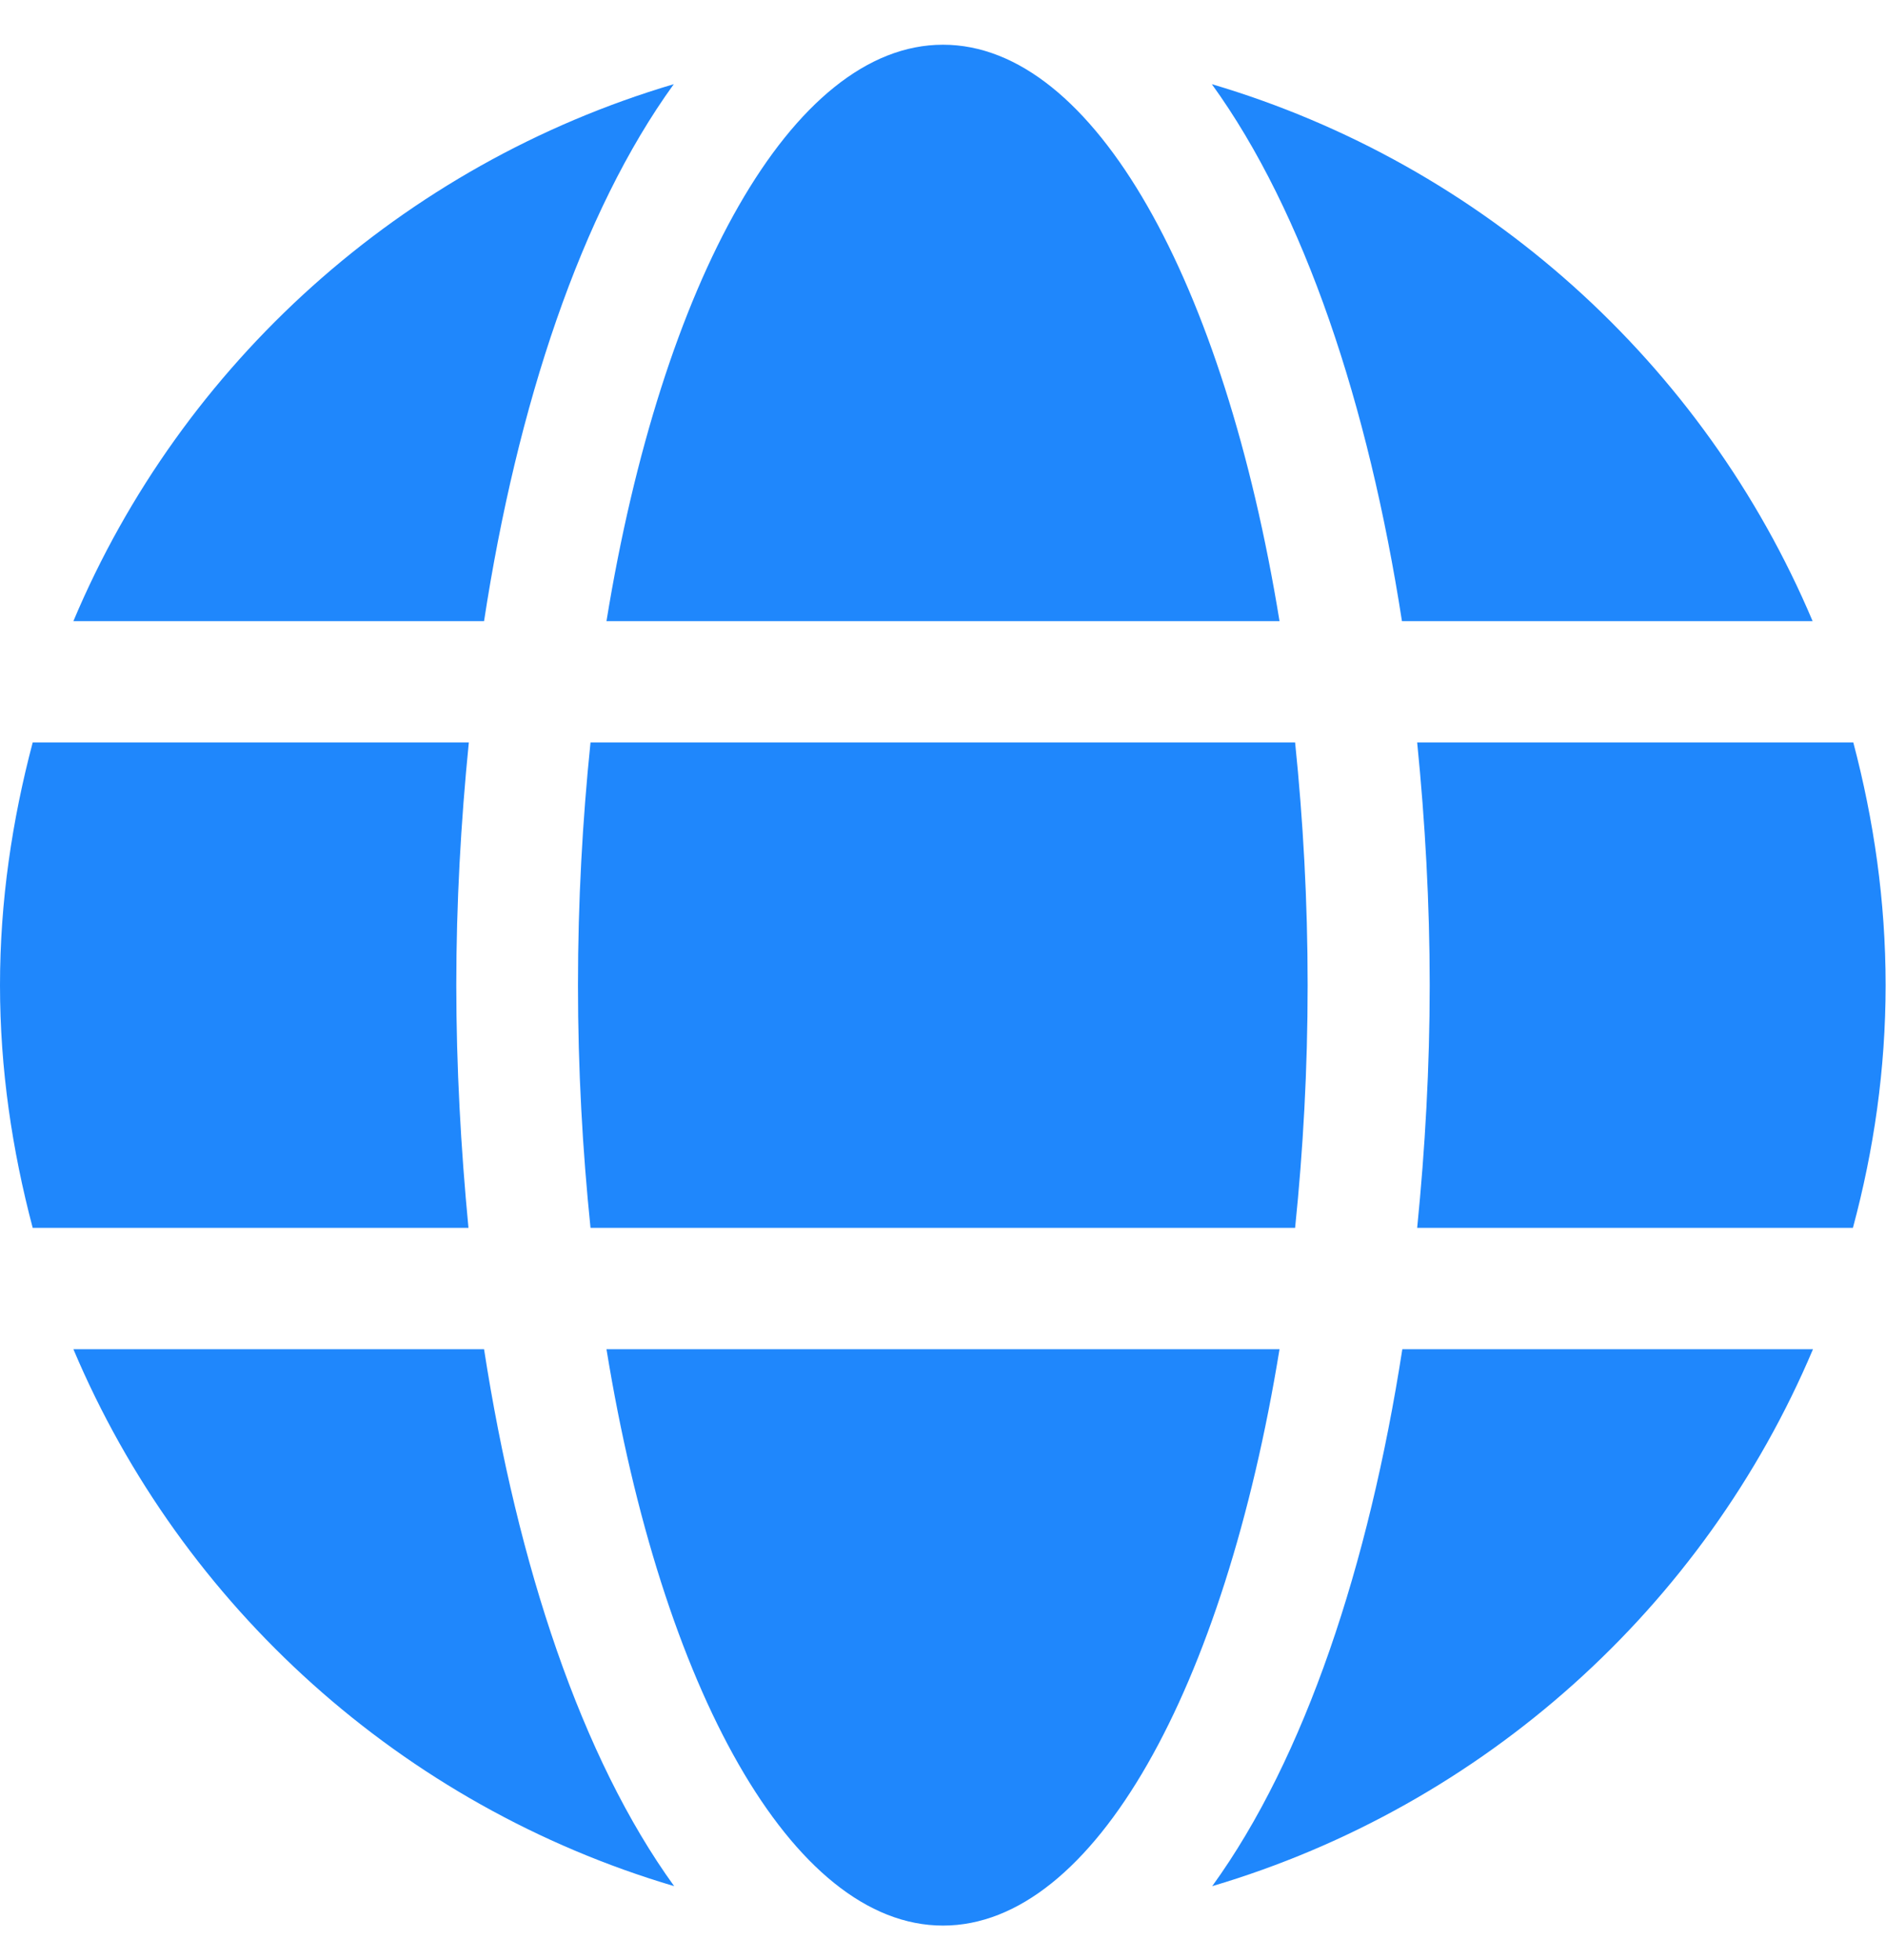 <svg xmlns="http://www.w3.org/2000/svg" width="128" height="133" viewBox="0 0 128 133" fill="none">
  <g clip-path="url(#clip0_7625_5892)">
    <path d="M86.839 42.153C83.097 19.171 74.271 3.035 64 3.035C53.729 3.035 44.903 19.171 41.161 42.153H86.839ZM39.226 66.859C39.226 72.572 39.535 78.053 40.077 83.329H87.897C88.439 78.053 88.748 72.572 88.748 66.859C88.748 61.145 88.439 55.664 87.897 50.388H40.077C39.535 55.664 39.226 61.145 39.226 66.859ZM123.019 42.153C115.639 24.678 100.697 11.168 82.245 5.712C88.542 14.41 92.877 27.509 95.148 42.153H123.019ZM45.729 5.712C27.303 11.168 12.335 24.678 4.981 42.153H32.852C35.097 27.509 39.432 14.41 45.729 5.712ZM125.781 50.388H96.181C96.723 55.792 97.032 61.326 97.032 66.859C97.032 72.392 96.723 77.925 96.181 83.329H125.755C127.174 78.053 127.974 72.572 127.974 66.859C127.974 61.145 127.174 55.664 125.781 50.388ZM30.968 66.859C30.968 61.326 31.277 55.792 31.819 50.388H2.219C0.826 55.664 0 61.145 0 66.859C0 72.572 0.826 78.053 2.219 83.329H31.794C31.277 77.925 30.968 72.392 30.968 66.859ZM41.161 91.565C44.903 114.546 53.729 130.682 64 130.682C74.271 130.682 83.097 114.546 86.839 91.565H41.161ZM82.271 128.006C100.697 122.55 115.665 109.039 123.045 91.565H95.174C92.903 106.208 88.568 119.307 82.271 128.006ZM4.981 91.565C12.361 109.039 27.303 122.55 45.755 128.006C39.458 119.307 35.123 106.208 32.852 91.565H4.981Z" fill="#1F87FC"/>
  </g>
  <defs>
    <clipPath id="clip0_7625_5892">
      <rect width="128" height="131.765" fill="white" transform="translate(0 0.977)"/>
    </clipPath>
  </defs>
</svg>